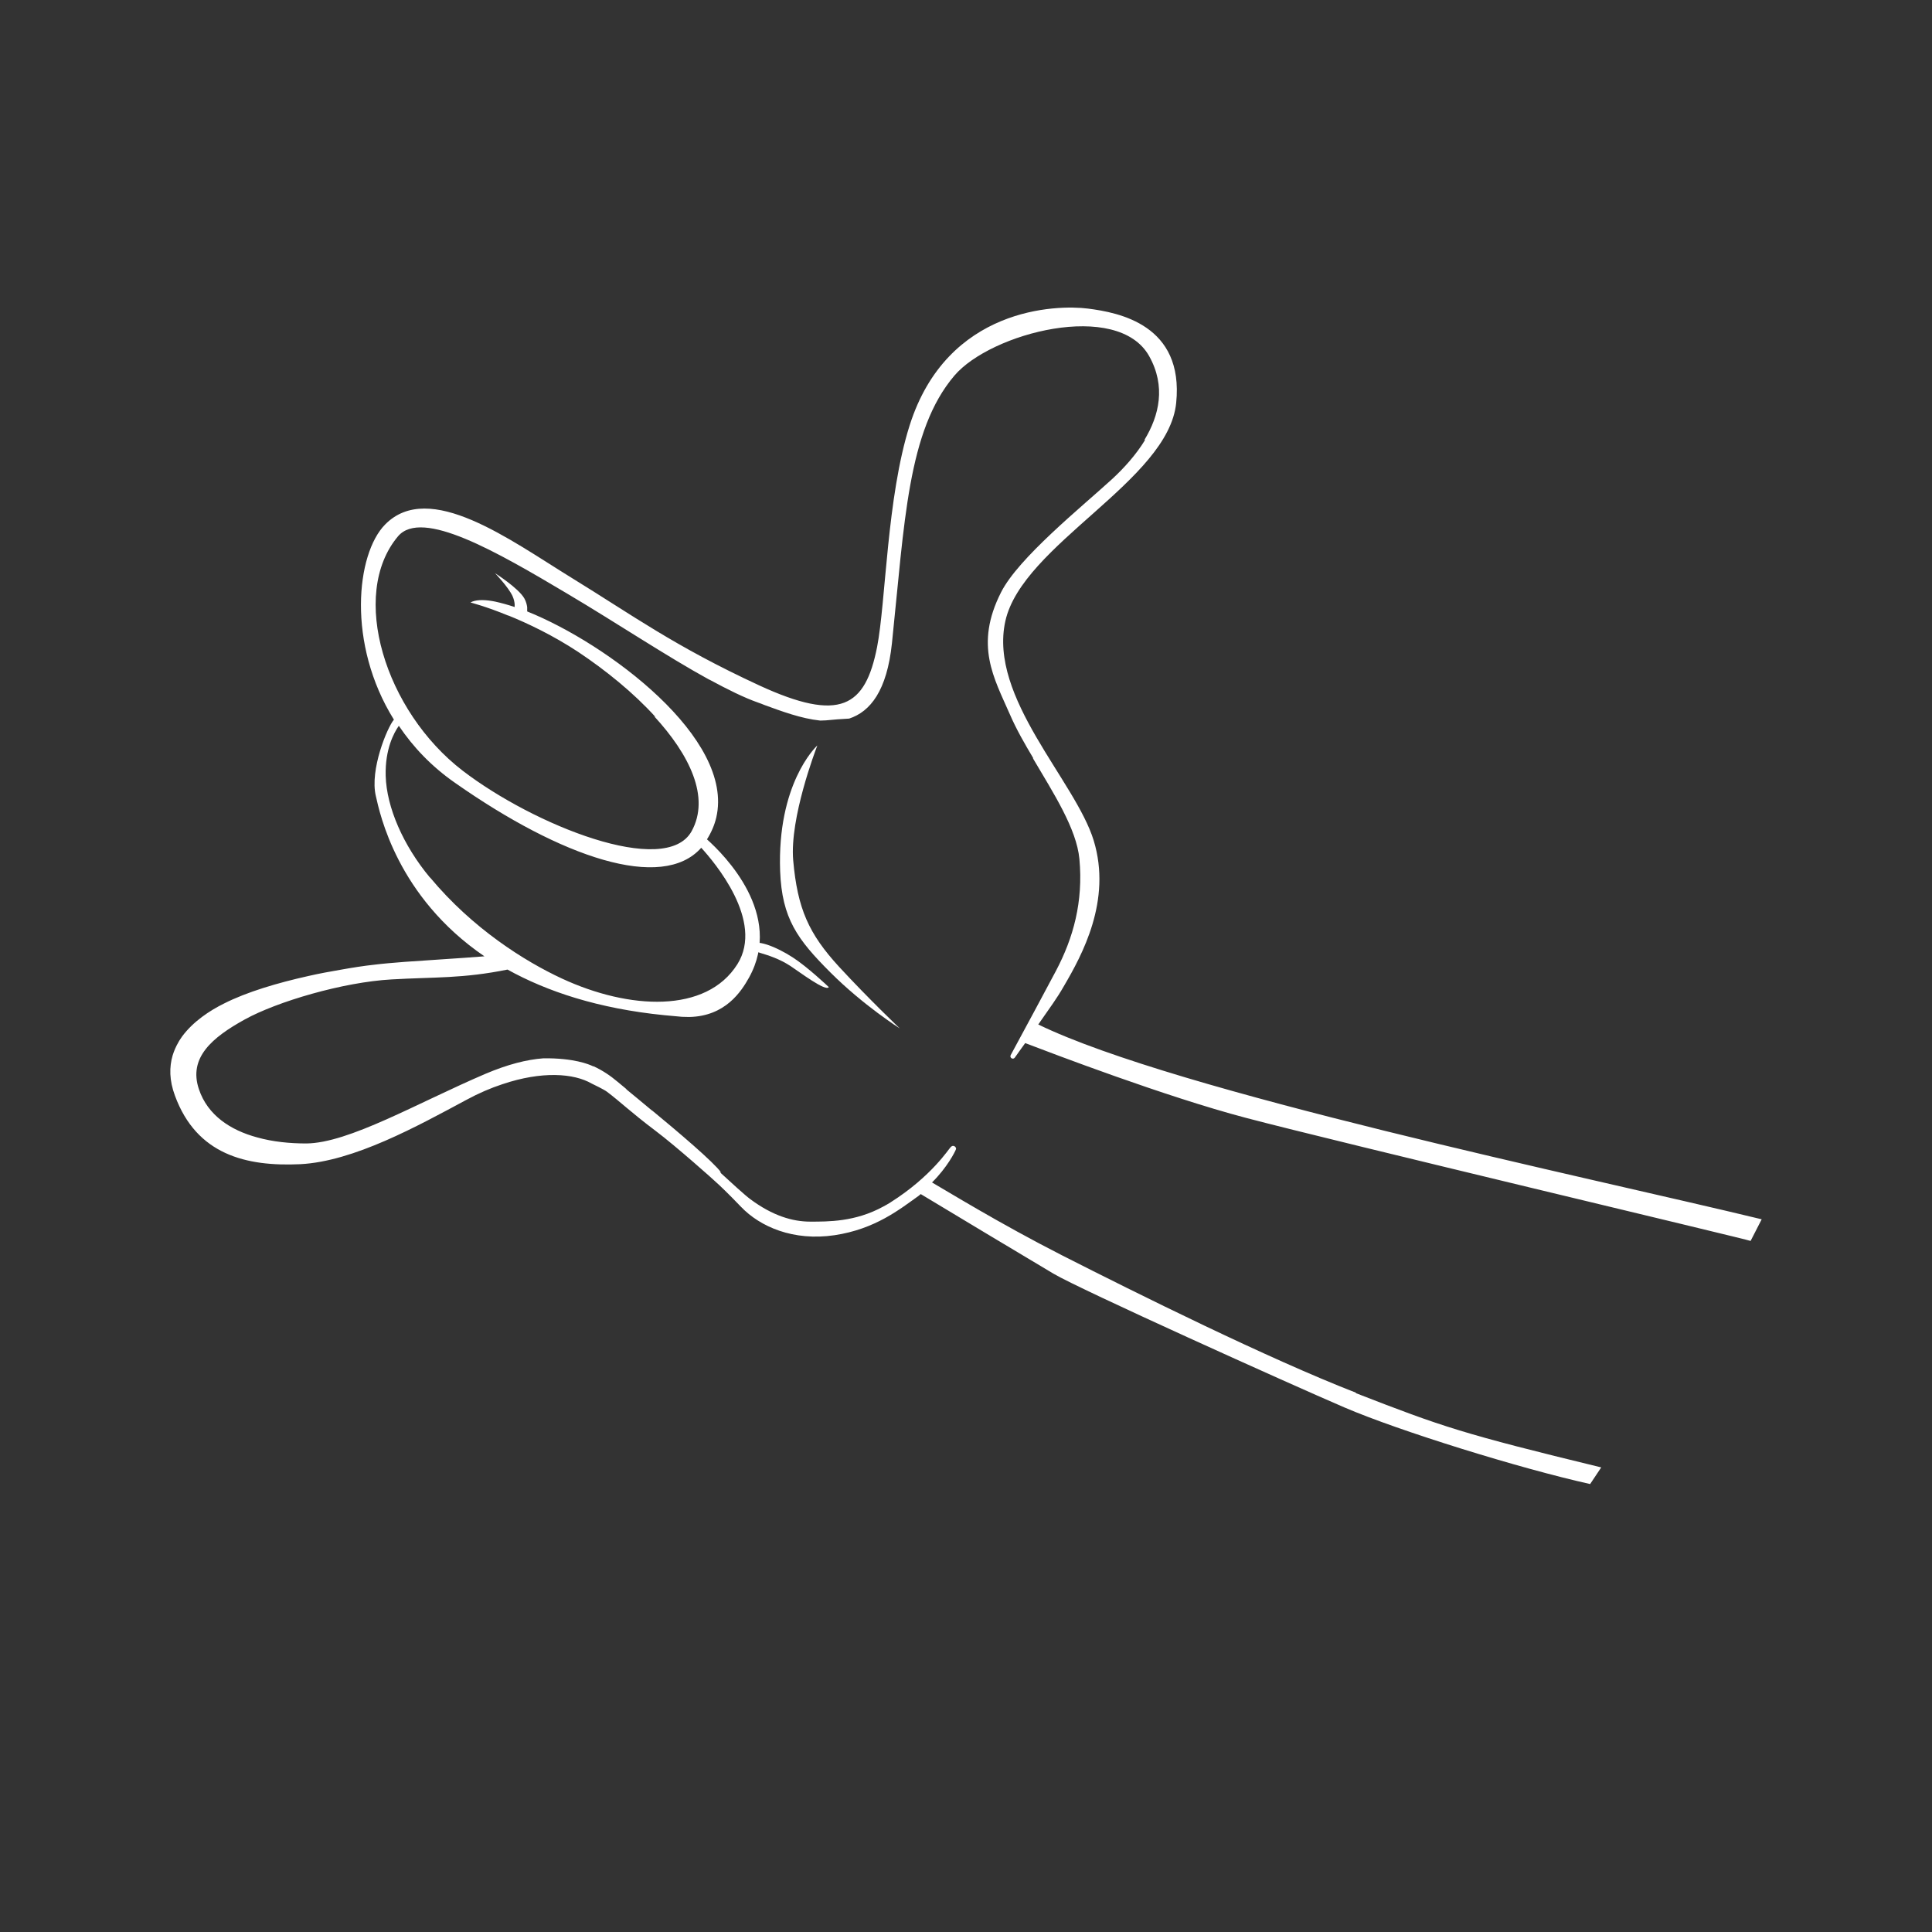 <?xml version="1.0" encoding="UTF-8"?>
<svg id="Capa_1" xmlns="http://www.w3.org/2000/svg" version="1.1" viewBox="0 0 1080 1080">
  <rect x="0" y="0" width="1080" height="1080" fill="#333333" stroke="none"/>
  <!-- Generator: Adobe Illustrator 29.3.0, SVG Export Plug-In . SVG Version: 2.1.0 Build 146)  -->
  <defs>
    <style>
      .st0 {
        fill: #fff;
      }
    </style>
  </defs>
  <path class="st0" d="M469.1,540.5c-17-18.5-23.3-32.5-25.7-59.6-2-23.7,12.5-61.5,13.5-64.2-1.3,1.2-22.5,21.9-20.8,70.2,1,26.6,9.7,38.3,28.1,56.7s38.8,31.3,38.8,31.3c0,0-16.9-16-33.9-34.4Z"/>
  <path class="st0" d="M757.9,778.5c-48.7-18.9-122.6-55.6-164.1-76.7-35.5-18.1-65.1-36.4-72.8-40.8,8.4-8.3,12.9-17.1,13.4-18.6.4-.8-1.3-3-3-1.1-.7.4-10.4,16.2-33.7,30.9-1.3.8-2.6,1.6-4,2.3-15.7,8.6-30.9,8.4-40.8,8.4s-21-3.3-33.4-12.5c-2.8-2-11.3-9.8-16.4-14.5-.2-.2-.4-.6-.7-1,.2.2.5.3.7.5-4.3-5.9-23.6-22.3-39-35,.4.4.8.8,1.2,1.1-6.2-5.2-11.8-9.8-15.7-13,.3.2.5.4.8.5-2.3-1.9-4.1-3.4-5.2-4.3-3.9-3.3-8.3-6.3-13.3-8.6.1.1,0,0-.5-.1h0s0,0,0,0c-2.1-1-10.6-4.6-27.6-4.4-9.4.7-20,3.4-32.5,8.7-37.9,16.2-76.4,38.8-100.2,38.9-9,0-18.5-.9-27.4-3.4-14.8-4-27.6-12.3-32.5-26.9-6-17.7,7.5-29,25.6-39,18.1-10,55-20.9,82.1-22.4,24.2-1.4,39.6-.4,64.8-5.5,22,12.2,50.6,21.8,87.7,25.5,0,0,0,0,0,0,3.2.3,6.5.6,9.8.9,1.4,0,2.8.1,4.1.1,20.2-.4,29.1-14.3,33.4-22,19.6-35.3-13.8-68.6-23.5-77.3h0s0,0,0,0c0,0,0,0,0,0,2.5-4,4.2-8,5.2-12.2,10.3-44.3-60.8-97.2-105.7-115.2v-2.4s0,0,0,0c-.2-1.4-.6-3.1-1.6-4.9-3.3-5.8-16.4-14.1-16.4-14.1,0,0,7.5,7.8,9.8,12.8.8,1.8,1.1,3.3,1.2,4.6,0,0,0,0,0,0v1.5s0,0-.1,0c0,0,0,0,0,0-3.9-1.3-7.6-2.3-10.8-3-.5-.1-1.1-.2-1.6-.3-5.3-.9-9.6-.7-12.2.8,0,0,8.7,2.2,21.3,7.4,0,0-.2-.2-.3-.2,11.1,4.5,25.2,11.2,39.3,20.5,15.3,10.2,30.9,22.8,43.2,36.4-.3-.2-.6-.4-.9-.6,19.9,21.6,31.5,45.4,21,64.4-14.6,26.1-88.4-3.5-128-33.9-43.2-33.2-63.6-98.3-36.1-131,13.3-15.7,55.3,8.7,94.5,32,27.5,16.3,55.7,35.1,79.4,48.1,0,0,.2,0,.3.1,10,5.4,19.2,10,27.2,12.8,1.1.4,2.3.8,3.4,1.3,9.6,3.5,20.6,7.6,31.1,8.7.2,0,.3,0,.5,0,1,0,1.8-.1,2.7-.1,4.4-.4,8.7-.8,13.1-1,11.8-3.9,21.1-15.5,23.9-42.1,7.1-67.7,8.7-118.8,34.9-149.6,20.3-23.9,91.3-42.4,108.9-10.9,9.4,16.8,5.7,33.1-2.7,46.9.2,0,.3-.1.5-.2-5.1,8.4-11.9,15.9-18.5,22-17.4,15.9-52.4,44.1-62.1,63.3-15,29.6-4,47.8,5,68.4,3.5,8.1,8.2,16.3,13.1,24.5-.1,0-.3-.2-.4-.3,11.6,19.7,24.5,39.5,26.1,56.5,2.2,24-3.4,44.1-13.1,62.5-5.9,11.1-17.1,32-25.3,47.1-.8,1.5,1.3,2.8,2.3,1.4,1.8-2.6,3.8-5.3,5.8-8.1,14.7,5.6,78.2,29.9,123.4,41.8,49.9,13.2,281.1,68.1,282.1,68.8l6.2-12.1c-98.7-23.9-327.3-71.4-404.4-108.9,7-10.1,10.3-14.4,14.3-21.4,10.2-17.4,26.9-47.9,16.7-81.4-10.2-33.4-58.9-79.9-49.4-122.7,9.5-42.8,91.2-78.4,95.5-122,4.4-43.6-32-50.5-49.4-52.7-17.4-2.2-78.6-.9-99.6,65.3-12.8,40.3-13.3,98.8-18.2,123.9-6.6,33.4-20.5,42.4-66,21.4-47.5-22-70.6-39.1-104.8-60.1-34.3-21.1-79.5-54.9-104.2-29.8-16.2,16.4-21.5,66.7,4.9,109.1-3.7,4.3-13.6,28.1-10.1,42.7,2.2,9.7,11.8,56.2,60.7,89.6-15,1.2-31.1,2.1-44.6,3.1-6.5.5-12.3,1-17.1,1.6-5.6.6-12,1.6-18.7,2.8-5.8,1-11.9,2.1-18,3.5-17.1,3.8-34.4,8.9-47.2,15.4-7.9,3.9-17.2,10-23.4,18.4-.7,1.1-1.5,2.1-2.1,3.3-1.3,2.2-2.4,4.7-3.2,7.3-1.9,6.5-1.9,13.9,1.3,22.5,12.1,33,39.8,39.7,70,38.3,29.9-1.5,65.6-21.3,92.8-35.9,7-3.8,13.8-6.7,20.2-8.8,22.2-7.5,40-6.1,49.9-.4,1.4.7,6.9,3.3,8.6,4.6,7.2,5.4,13.3,11.4,27.1,21.8,11.7,8.8,33.5,28.3,33.5,28.4,2.6,2.3,7.3,6.8,14.3,14.1,10.7,11.2,29.3,19.3,52.3,15.9,22.8-3.4,36.6-14.6,47-22,.4-.3.7-.6,1.2-1,10.9,6.6,61.2,36.8,74.2,44.5,14.6,8.7,132.2,61.7,162.7,74.8,30.5,13.1,98.1,34.1,137.3,42.8l6.2-9.3c-77.4-18.8-88.8-22.7-137.1-41.5ZM240.3,490.5c-14.9-17.9-24.2-39.2-24.7-56.8-.4-15,4.7-24.2,7.3-27.9,0,0,0,0,0,0h.1s0,0,0,0c7.9,11.7,18.1,22.6,31.5,31.9,59.2,41.5,115.6,60.9,137.5,36.2,7.2,7.9,35.4,40.9,20.2,65.1-17.4,27.6-60.4,25.5-98.1,8-20.7-9.6-49.9-27.9-73.7-56.5Z"/>
  <path class="st0" d="M443,535.1c-8.2-5.3-21.6-11.4-24-6.1-1.6,3.4,10.3,2.9,22.7,10.9,5.2,3.4,19.9,14.6,21.6,11.9,0,0-12-11.4-20.3-16.7h0Z"/>
</svg>
